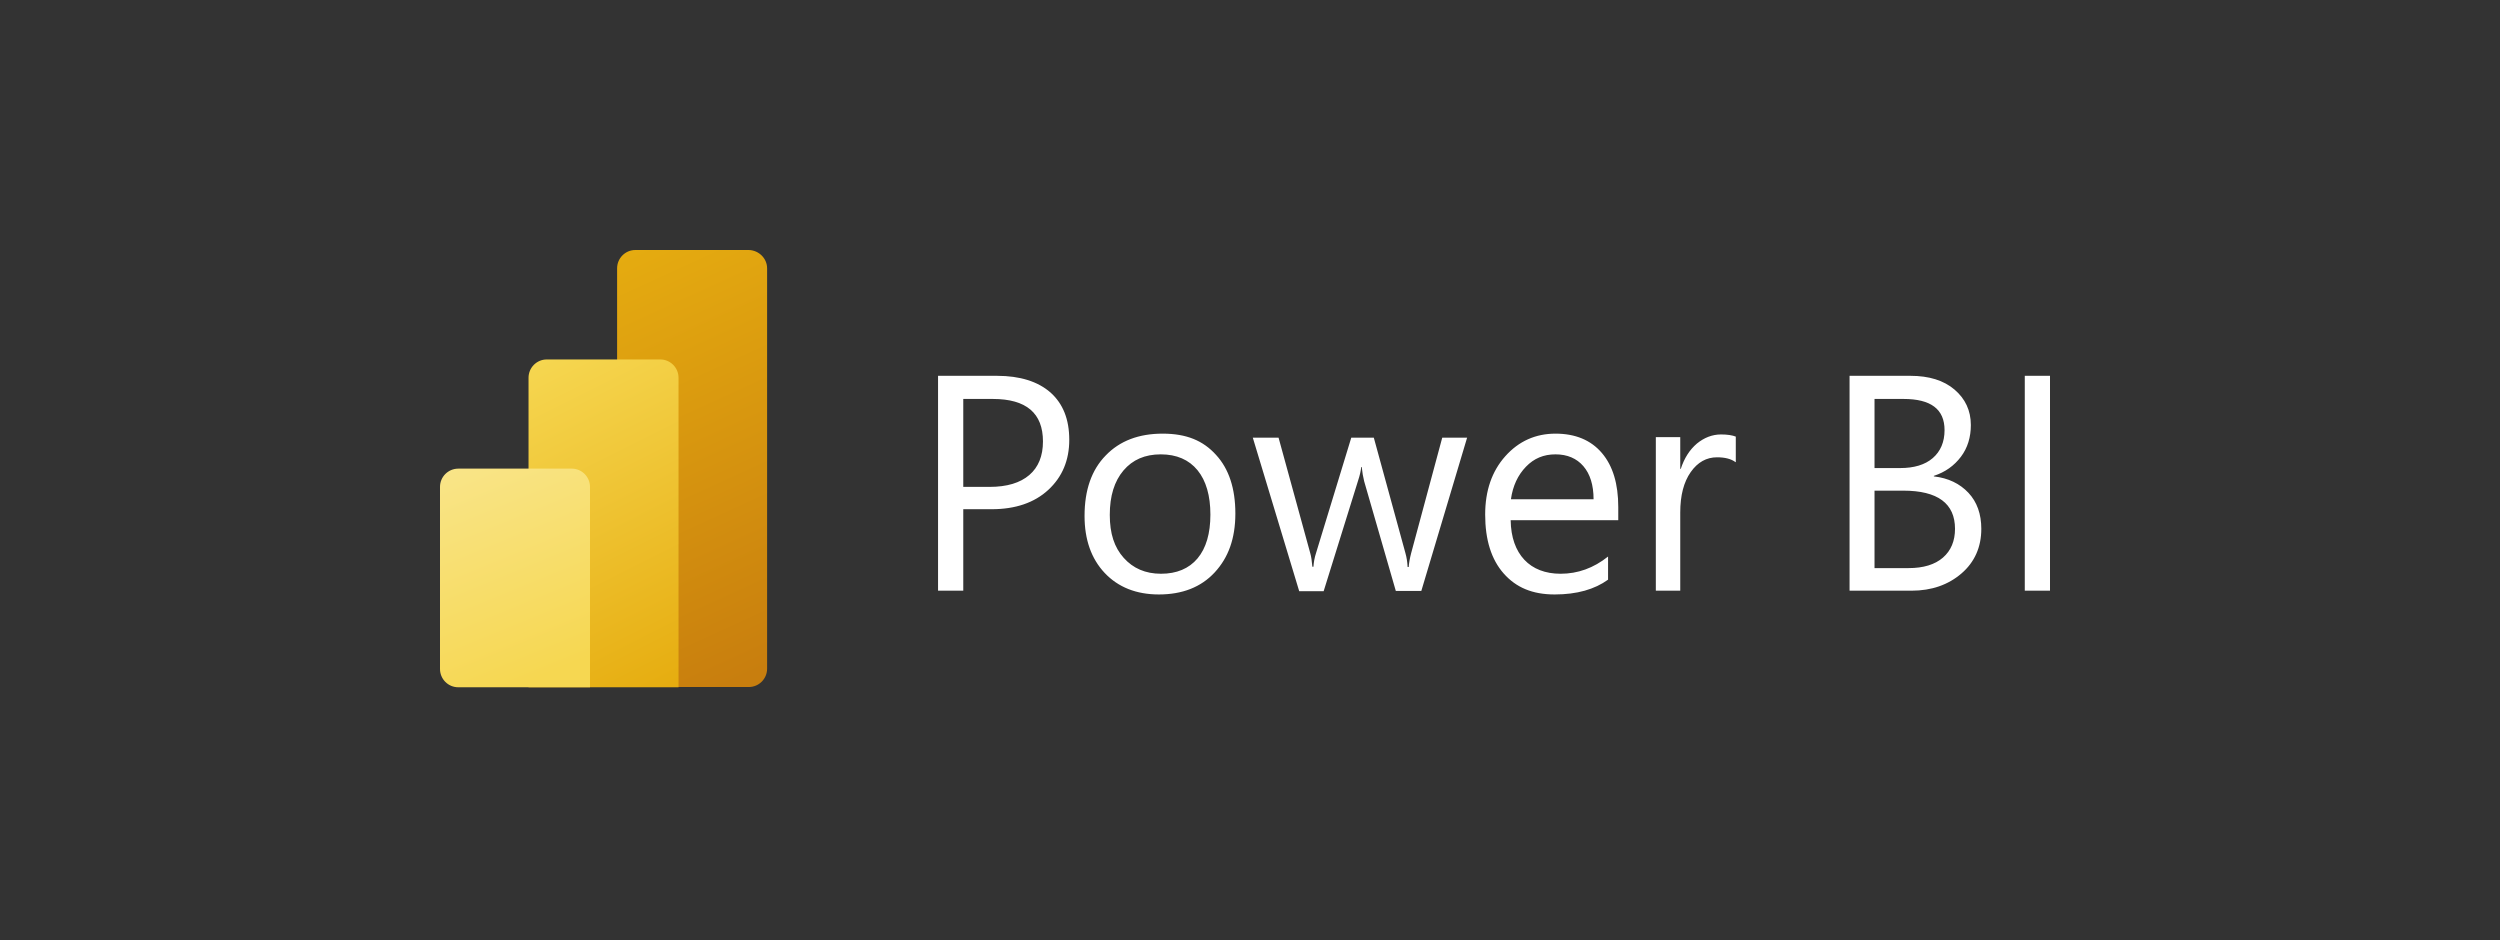 <svg xmlns="http://www.w3.org/2000/svg" width="250" height="94" viewBox="0 0 250 94" fill="none"><rect x="0" y="0" width="250" height="94" fill="#333333" stroke="none"/><path d="M96.327 50.948V59.069H93.805V37.582H99.708C101.989 37.582 103.787 38.147 105.048 39.249C106.309 40.379 106.926 41.939 106.926 43.983C106.926 46.026 106.228 47.694 104.833 48.985C103.438 50.275 101.533 50.921 99.171 50.921H96.327V50.948ZM96.327 39.868V48.689H98.957C100.701 48.689 102.016 48.285 102.928 47.505C103.84 46.726 104.296 45.596 104.296 44.144C104.296 41.32 102.633 39.895 99.279 39.895H96.327V39.868ZM115.888 59.446C113.634 59.446 111.81 58.72 110.468 57.294C109.126 55.869 108.455 53.96 108.455 51.593C108.455 49.011 109.153 46.995 110.575 45.542C111.971 44.09 113.876 43.364 116.264 43.364C118.652 43.364 120.316 44.063 121.604 45.489C122.892 46.887 123.536 48.85 123.536 51.351C123.536 53.852 122.838 55.762 121.469 57.241C120.101 58.72 118.223 59.446 115.888 59.446ZM116.076 45.435C114.493 45.435 113.259 45.973 112.346 47.048C111.434 48.124 110.978 49.603 110.978 51.486C110.978 53.368 111.434 54.74 112.373 55.788C113.312 56.837 114.547 57.375 116.103 57.375C117.659 57.375 118.893 56.864 119.752 55.842C120.611 54.82 121.04 53.341 121.04 51.459C121.04 49.576 120.611 48.07 119.752 47.021C118.893 45.973 117.659 45.435 116.076 45.435ZM146.719 43.74L142.131 59.096H139.582L136.415 48.124C136.308 47.694 136.228 47.236 136.174 46.699H136.12C136.093 47.048 135.986 47.532 135.798 48.097L132.364 59.123H129.922L125.28 43.767H127.856L131.022 55.304C131.129 55.654 131.183 56.111 131.237 56.676H131.344C131.371 56.246 131.451 55.762 131.612 55.278L135.127 43.767H137.381L140.548 55.331C140.655 55.708 140.735 56.165 140.762 56.703H140.87C140.896 56.326 140.977 55.842 141.111 55.331L144.224 43.767H146.719V43.74ZM161.88 52.023H151.066C151.093 53.745 151.576 55.062 152.435 55.977C153.293 56.891 154.528 57.375 156.057 57.375C157.774 57.375 159.357 56.81 160.806 55.654V57.967C159.465 58.935 157.694 59.446 155.467 59.446C153.24 59.446 151.603 58.747 150.368 57.348C149.134 55.95 148.517 53.987 148.517 51.459C148.517 49.065 149.188 47.129 150.529 45.623C151.871 44.117 153.562 43.364 155.547 43.364C157.533 43.364 159.089 44.009 160.189 45.3C161.289 46.591 161.826 48.393 161.826 50.706V52.023H161.88ZM159.357 49.926C159.357 48.501 159.009 47.398 158.338 46.618C157.667 45.838 156.728 45.435 155.547 45.435C154.367 45.435 153.401 45.838 152.596 46.672C151.791 47.505 151.281 48.581 151.093 49.926H159.357ZM173.552 46.215C173.123 45.892 172.506 45.73 171.701 45.73C170.654 45.73 169.769 46.215 169.071 47.21C168.373 48.205 168.025 49.549 168.025 51.244V59.069H165.583V43.714H168.025V46.887H168.078C168.427 45.811 168.964 44.978 169.688 44.359C170.413 43.767 171.218 43.445 172.103 43.445C172.747 43.445 173.23 43.525 173.579 43.66V46.215H173.552ZM184.956 59.069V37.582H191.047C192.899 37.582 194.374 38.039 195.448 38.954C196.521 39.868 197.085 41.051 197.085 42.503C197.085 43.714 196.763 44.789 196.092 45.677C195.421 46.564 194.535 47.21 193.382 47.586V47.64C194.831 47.801 195.984 48.366 196.843 49.28C197.702 50.195 198.131 51.405 198.131 52.884C198.131 54.713 197.46 56.219 196.145 57.348C194.831 58.478 193.167 59.069 191.154 59.069H184.956ZM187.452 39.868V46.806H190.027C191.396 46.806 192.496 46.483 193.274 45.811C194.052 45.139 194.455 44.198 194.455 43.014C194.455 40.917 193.086 39.895 190.349 39.895H187.452V39.868ZM187.452 49.065V56.81H190.859C192.335 56.81 193.489 56.461 194.294 55.762C195.099 55.062 195.501 54.094 195.501 52.884C195.501 50.356 193.784 49.065 190.323 49.065H187.452ZM205 59.069H202.478V37.582H205V59.069Z" fill="white"></path><path d="M76.71 26.829V66.872C76.71 67.867 75.906 68.701 74.886 68.701H63.536C62.543 68.701 61.711 67.894 61.711 66.872V26.829C61.711 25.834 62.516 25 63.536 25H74.886C75.879 25.027 76.71 25.834 76.71 26.829Z" fill="url(#paint0_linear_2402_4446)"></path><path d="M67.853 37.774V68.728H52.853V37.774C52.853 36.779 53.658 35.945 54.678 35.945H66.028C67.021 35.945 67.853 36.752 67.853 37.774Z" fill="url(#paint1_linear_2402_4446)"></path><path d="M44 48.692V66.898C44 67.894 44.805 68.727 45.825 68.727H59V48.692C59 47.697 58.195 46.863 57.175 46.863H45.825C44.832 46.863 44 47.67 44 48.692Z" fill="url(#paint2_linear_2402_4446)"></path><defs><linearGradient id="paint0_linear_2402_4446" x1="59.237" y1="25.008" x2="78.095" y2="66.136" gradientUnits="userSpaceOnUse"><stop stop-color="#E6AD10"></stop><stop offset="1" stop-color="#C87E0E"></stop></linearGradient><linearGradient id="paint1_linear_2402_4446" x1="52.032" y1="36.354" x2="67.915" y2="68.051" gradientUnits="userSpaceOnUse"><stop stop-color="#F6D751"></stop><stop offset="1" stop-color="#E6AD10"></stop></linearGradient><linearGradient id="paint2_linear_2402_4446" x1="46.603" y1="45.798" x2="55.352" y2="67.132" gradientUnits="userSpaceOnUse"><stop stop-color="#F9E589"></stop><stop offset="1" stop-color="#F6D751"></stop></linearGradient></defs></svg>